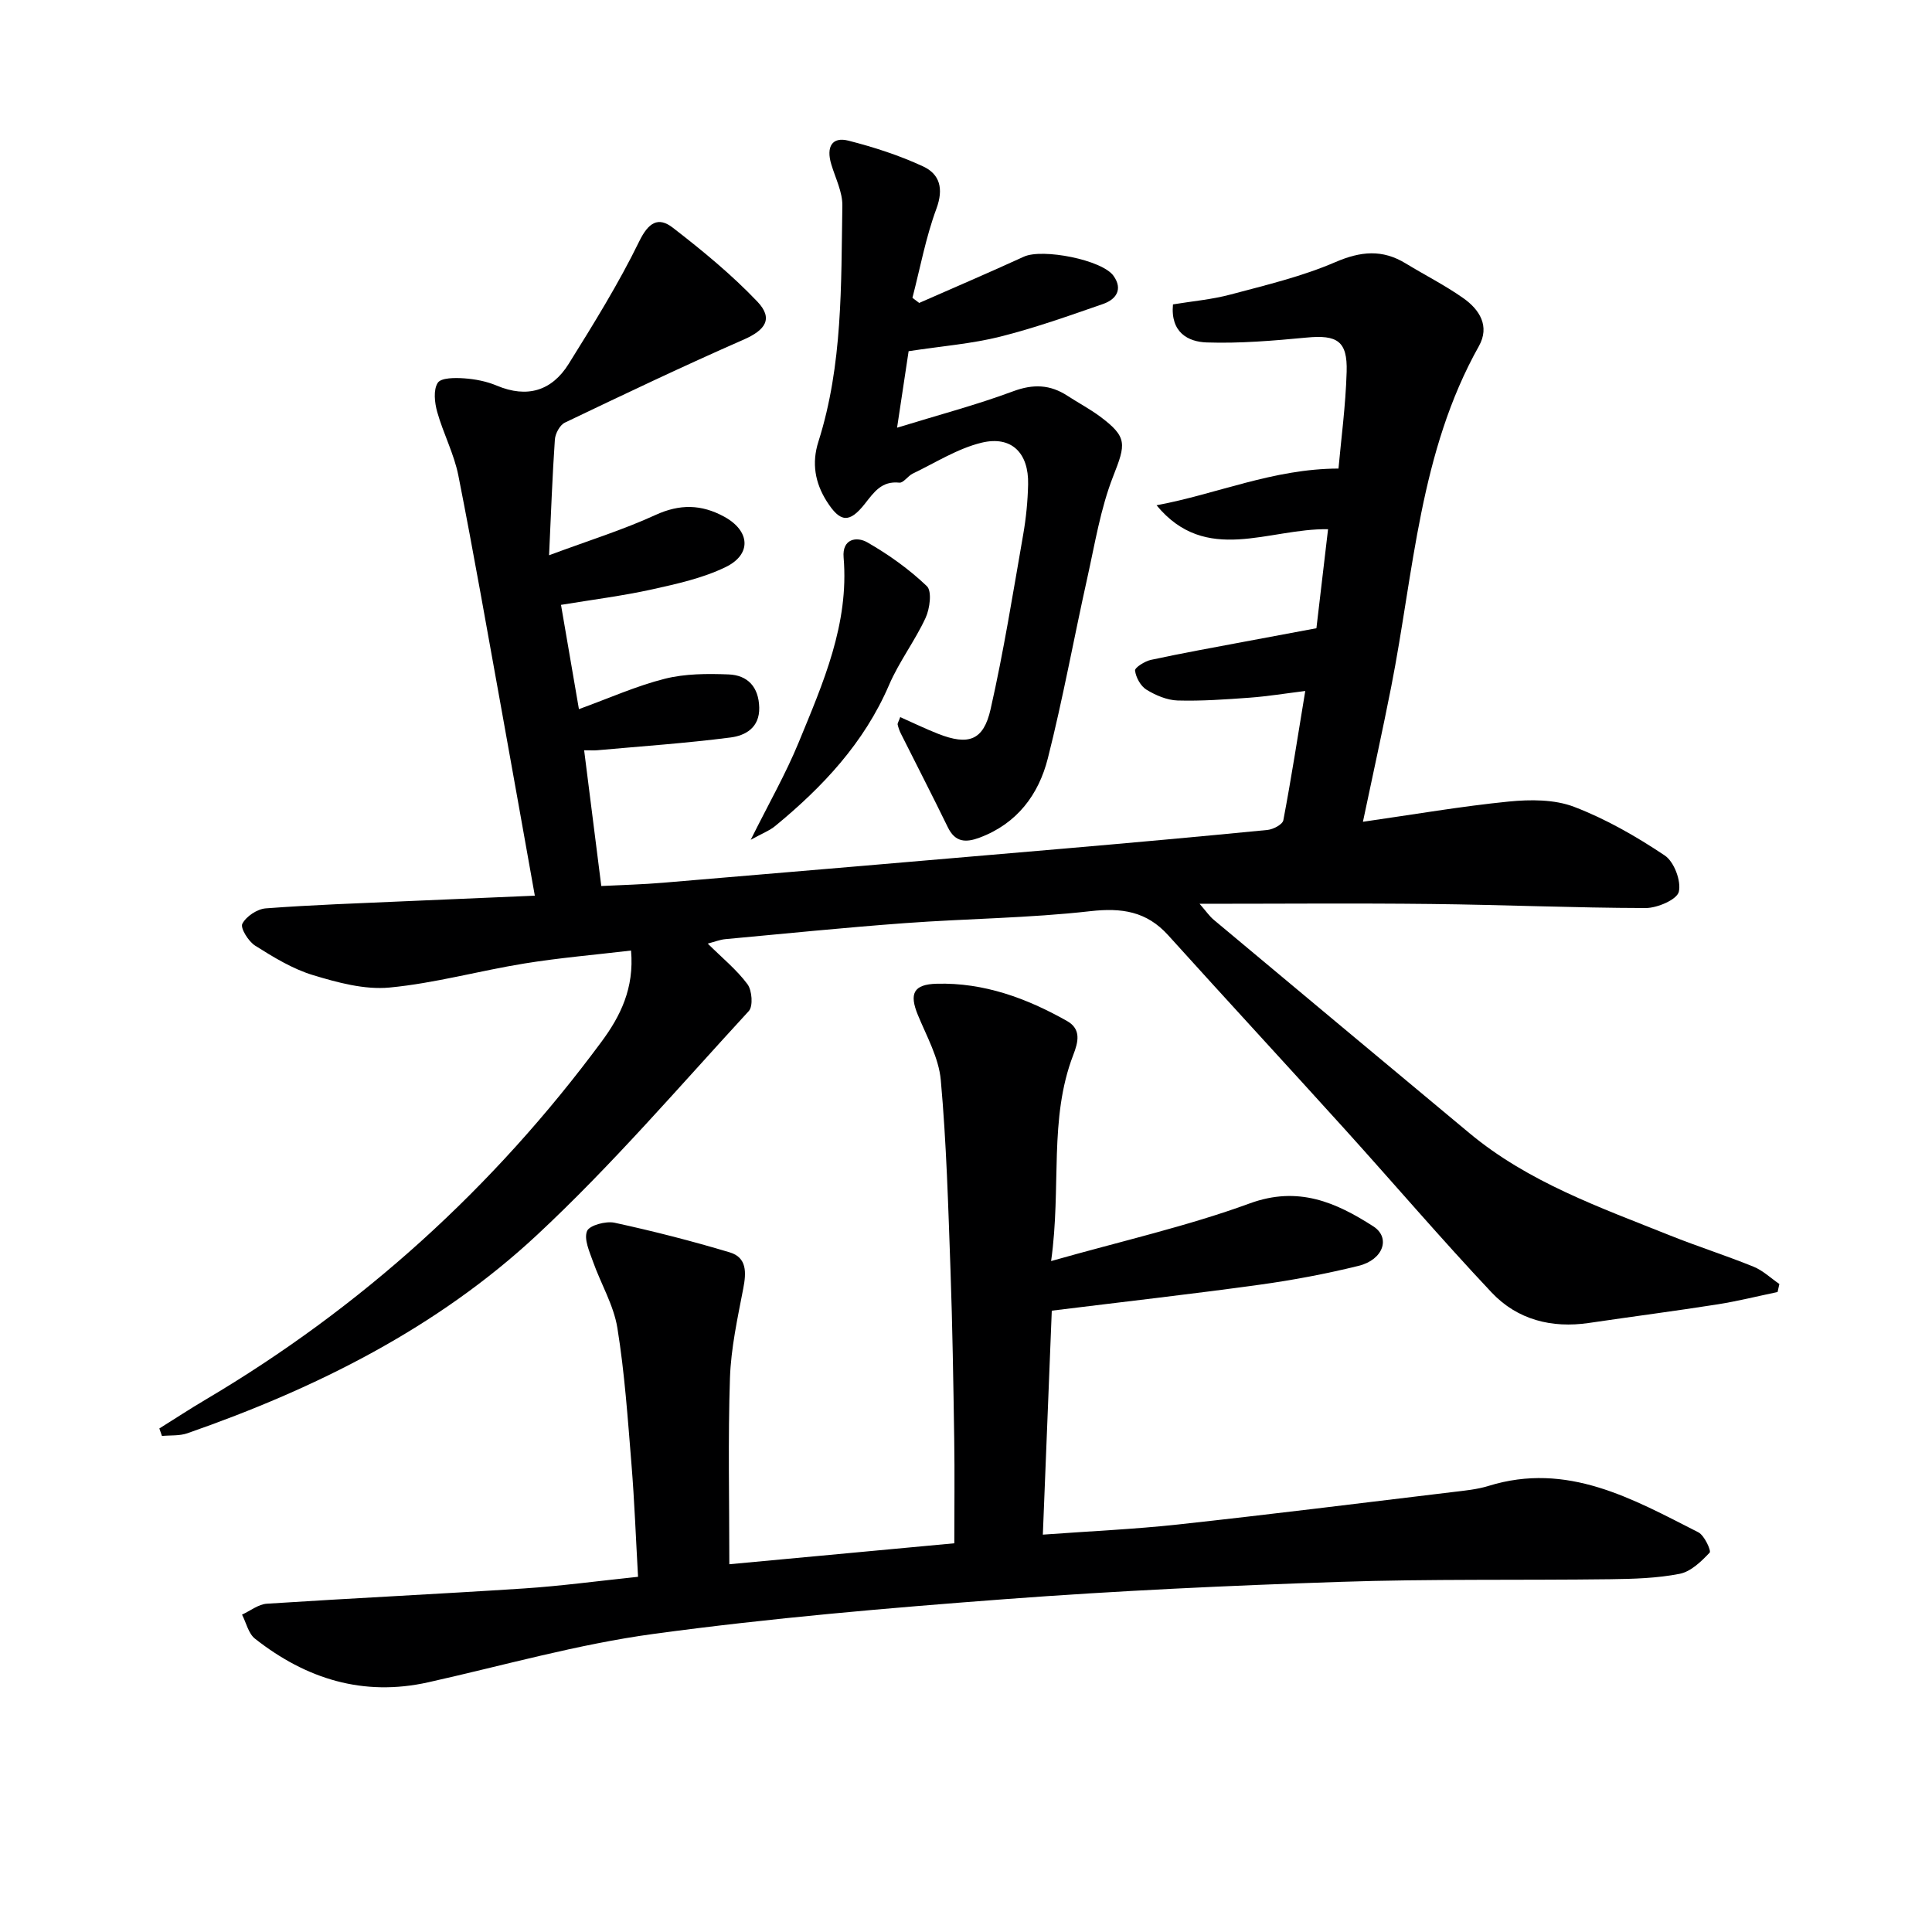 <svg enable-background="new 0 0 400 400" viewBox="0 0 400 400" xmlns="http://www.w3.org/2000/svg"><g fill="#000001"><path d="m32.99 295.75c3.17-1.98 6.3-4.04 9.52-5.94 32.38-19.15 59.68-43.92 82.03-74.14 3.89-5.26 6.8-11.04 6.11-18.87-7.43.88-14.8 1.5-22.08 2.68-9.34 1.51-18.54 4.09-27.92 4.98-5.18.49-10.76-1.03-15.87-2.58-4.22-1.28-8.17-3.71-11.95-6.09-1.4-.88-3.11-3.65-2.66-4.53.79-1.53 3.07-3.05 4.83-3.19 9.62-.73 19.27-1.05 28.9-1.48 8.76-.39 17.52-.75 26.83-1.15-2.33-13.02-4.55-25.54-6.81-38.05-2.96-16.32-5.8-32.66-9.02-48.93-.89-4.5-3.13-8.72-4.38-13.17-.54-1.92-.83-4.57.11-6.03.69-1.07 3.58-1.06 5.45-.93 2.29.16 4.67.62 6.77 1.51 6.32 2.65 11.41 1.08 14.9-4.52 5.16-8.28 10.33-16.61 14.6-25.36 1.91-3.91 3.94-5.14 6.93-2.83 6.13 4.73 12.18 9.71 17.51 15.3 3.37 3.54 1.69 5.91-2.84 7.89-12.45 5.46-24.74 11.31-37 17.18-1.04.5-1.99 2.27-2.07 3.51-.52 7.54-.79 15.1-1.2 23.95 8.19-3.05 15.3-5.25 22.01-8.33 5.06-2.32 9.52-2.23 14.24.34 5.36 2.92 5.78 7.8.26 10.46-4.7 2.27-10.01 3.45-15.16 4.59-6.11 1.35-12.34 2.13-18.88 3.21 1.27 7.42 2.47 14.35 3.71 21.59 6.29-2.28 11.9-4.81 17.78-6.29 4.21-1.06 8.79-1.07 13.18-.9 3.98.15 6.27 2.59 6.37 6.87.09 4.17-2.87 5.8-5.95 6.19-9.15 1.18-18.37 1.81-27.57 2.64-.64.06-1.29.01-2.73.01 1.19 9.39 2.34 18.51 3.55 28.1 4.36-.22 8.6-.32 12.81-.68 27.49-2.31 54.97-4.65 82.45-7.02 14.23-1.23 28.46-2.51 42.68-3.91 1.19-.12 3.1-1.13 3.27-2 1.64-8.62 2.98-17.31 4.54-26.77-4.18.52-7.85 1.12-11.54 1.39-4.96.36-9.94.72-14.89.58-2.19-.07-4.54-1.07-6.45-2.24-1.2-.74-2.18-2.52-2.36-3.95-.08-.62 2.02-1.95 3.29-2.22 6.48-1.4 13.02-2.57 19.54-3.8 4.7-.89 9.4-1.76 14.72-2.75.75-6.39 1.57-13.38 2.41-20.5-12.3-.22-25.25 7.47-35.51-4.96 12.42-2.3 24.14-7.57 37.67-7.6.52-5.87 1.48-12.95 1.69-20.05.19-6.37-1.98-7.67-8.29-7.07-6.87.65-13.81 1.24-20.68 1.01-3.84-.13-7.53-2.05-6.99-7.88 3.92-.65 8.03-1 11.95-2.05 7.31-1.95 14.77-3.72 21.67-6.7 5.27-2.27 9.74-2.68 14.57.27 3.97 2.42 8.16 4.53 11.95 7.21 3.33 2.35 5.51 5.78 3.2 9.91-12.3 21.91-13.46 46.66-18.15 70.51-1.78 9.04-3.77 18.04-5.86 27.97 10.6-1.52 20.37-3.21 30.21-4.19 4.46-.44 9.45-.46 13.52 1.1 6.59 2.52 12.87 6.13 18.75 10.06 1.94 1.29 3.45 5.29 2.92 7.52-.38 1.62-4.44 3.37-6.85 3.37-14.81-.03-29.61-.68-44.42-.84-15.65-.18-31.3-.04-47.95-.04 1.35 1.54 2.03 2.56 2.93 3.31 17.62 14.74 35.26 29.44 52.91 44.15 12.25 10.21 27.07 15.4 41.57 21.21 5.7 2.28 11.58 4.15 17.27 6.46 1.95.79 3.58 2.37 5.36 3.59-.12.55-.25 1.1-.37 1.66-4.13.86-8.24 1.89-12.4 2.55-8.86 1.39-17.76 2.54-26.63 3.85-7.77 1.15-14.86-.67-20.18-6.31-10.37-11.01-20.21-22.53-30.36-33.76-12.16-13.44-24.46-26.76-36.61-40.21-4.46-4.93-9.58-5.71-16.11-4.97-12.7 1.44-25.55 1.53-38.32 2.47-12.43.91-24.83 2.17-37.24 3.32-1.1.1-2.16.53-3.65.92 2.99 2.97 5.99 5.4 8.22 8.4.96 1.29 1.2 4.57.28 5.57-14.41 15.65-28.31 31.89-43.85 46.36-20.7 19.28-45.76 31.77-72.38 41.05-1.63.57-3.51.39-5.27.56-.19-.52-.36-1.03-.54-1.55z"/><path d="m132.1 326.46c-.46-8.09-.74-15.71-1.36-23.3-.77-9.43-1.41-18.91-2.92-28.23-.77-4.73-3.42-9.13-5.05-13.74-.73-2.07-1.91-4.63-1.23-6.31.48-1.19 3.89-2.11 5.68-1.73 8.03 1.74 16 3.78 23.87 6.14 3.57 1.07 3.43 4.18 2.8 7.45-1.18 6.15-2.55 12.35-2.76 18.57-.42 12.6-.13 25.23-.13 38.55 15.05-1.4 30.49-2.84 46.58-4.34 0-7.18.09-14.42-.02-21.65-.18-11.64-.36-23.29-.77-34.92-.47-13.12-.83-26.26-2.01-39.33-.41-4.6-2.93-9.07-4.75-13.49-1.81-4.41-.92-6.33 3.92-6.46 9.76-.26 18.62 3 26.97 7.72 2.99 1.69 2.32 4.35 1.29 7.02-5.11 13.27-2.42 27.24-4.59 42.68 14.64-4.16 28.2-7.21 41.13-11.94 10.03-3.67 17.83-.22 25.56 4.74 3.68 2.36 2.07 6.94-3.03 8.19-6.75 1.66-13.62 2.96-20.51 3.91-13.96 1.93-27.96 3.51-43.01 5.37-.59 14.73-1.21 30.36-1.85 46.37 9.84-.72 18.94-1.12 27.99-2.1 18.98-2.07 37.94-4.44 56.9-6.72 2.47-.3 5-.53 7.36-1.26 16.33-5.07 29.84 2.67 43.47 9.6 1.25.64 2.69 3.82 2.34 4.2-1.73 1.83-3.89 3.93-6.2 4.39-4.69.92-9.58 1.06-14.39 1.12-18.65.24-37.32-.08-55.96.55-23.09.77-46.18 1.84-69.22 3.57-24.33 1.83-48.69 3.92-72.85 7.2-15.72 2.13-31.14 6.55-46.68 10.02-13.5 3.01-25.31-.71-35.88-9.03-1.36-1.07-1.81-3.29-2.68-4.98 1.71-.78 3.39-2.15 5.15-2.26 17.75-1.15 35.51-2 53.26-3.16 7.6-.5 15.17-1.53 23.58-2.41z"/><path d="m188.12 72.71c-.63 4.19-1.43 9.51-2.39 15.84 8.64-2.66 16.46-4.72 24.01-7.53 4.19-1.56 7.68-1.42 11.29.94 2.23 1.45 4.6 2.7 6.73 4.28 5.73 4.27 5.32 5.72 2.72 12.35-2.63 6.7-3.79 14-5.37 21.08-2.77 12.44-5.04 25-8.17 37.35-1.9 7.5-6.37 13.49-14.09 16.39-2.87 1.08-5.08 1.02-6.61-2.13-3.17-6.51-6.49-12.94-9.73-19.41-.29-.58-.51-1.21-.66-1.85-.06-.26.19-.59.53-1.55 2.65 1.17 5.22 2.43 7.88 3.47 6.24 2.44 9.36 1.4 10.83-5.1 2.71-11.95 4.64-24.08 6.75-36.16.6-3.43.94-6.93 1.02-10.4.15-6.5-3.44-10.13-9.65-8.62-4.97 1.21-9.53 4.14-14.23 6.39-1.02.49-1.94 1.97-2.78 1.88-3.65-.4-5.24 1.96-7.13 4.36-3.22 4.09-5.12 3.89-7.9-.49-2.44-3.85-3.14-7.94-1.73-12.36 5.06-15.92 4.69-32.43 4.96-48.84.05-2.84-1.44-5.73-2.29-8.57-1.1-3.64.17-5.77 3.54-4.91 5.26 1.34 10.52 3.04 15.44 5.32 3.49 1.61 4.32 4.61 2.78 8.78-2.2 5.94-3.36 12.27-4.96 18.44.47.35.94.71 1.4 1.06 7.23-3.18 14.5-6.29 21.68-9.58 3.81-1.75 16.19.64 18.56 3.98 1.99 2.81.51 4.89-2.19 5.82-7.04 2.44-14.1 4.96-21.32 6.77-5.77 1.45-11.82 1.92-18.92 3z"/><path d="m155.43 173.87c3.77-7.57 7.28-13.71 9.94-20.19 5.03-12.25 10.45-24.47 9.29-38.27-.33-3.88 2.71-4.39 4.93-3.11 4.41 2.53 8.65 5.56 12.31 9.06 1.08 1.03.62 4.65-.27 6.57-2.21 4.78-5.5 9.08-7.57 13.91-5.16 11.98-13.72 21.08-23.57 29.18-1.17.96-2.65 1.51-5.06 2.85z"/></g></svg>